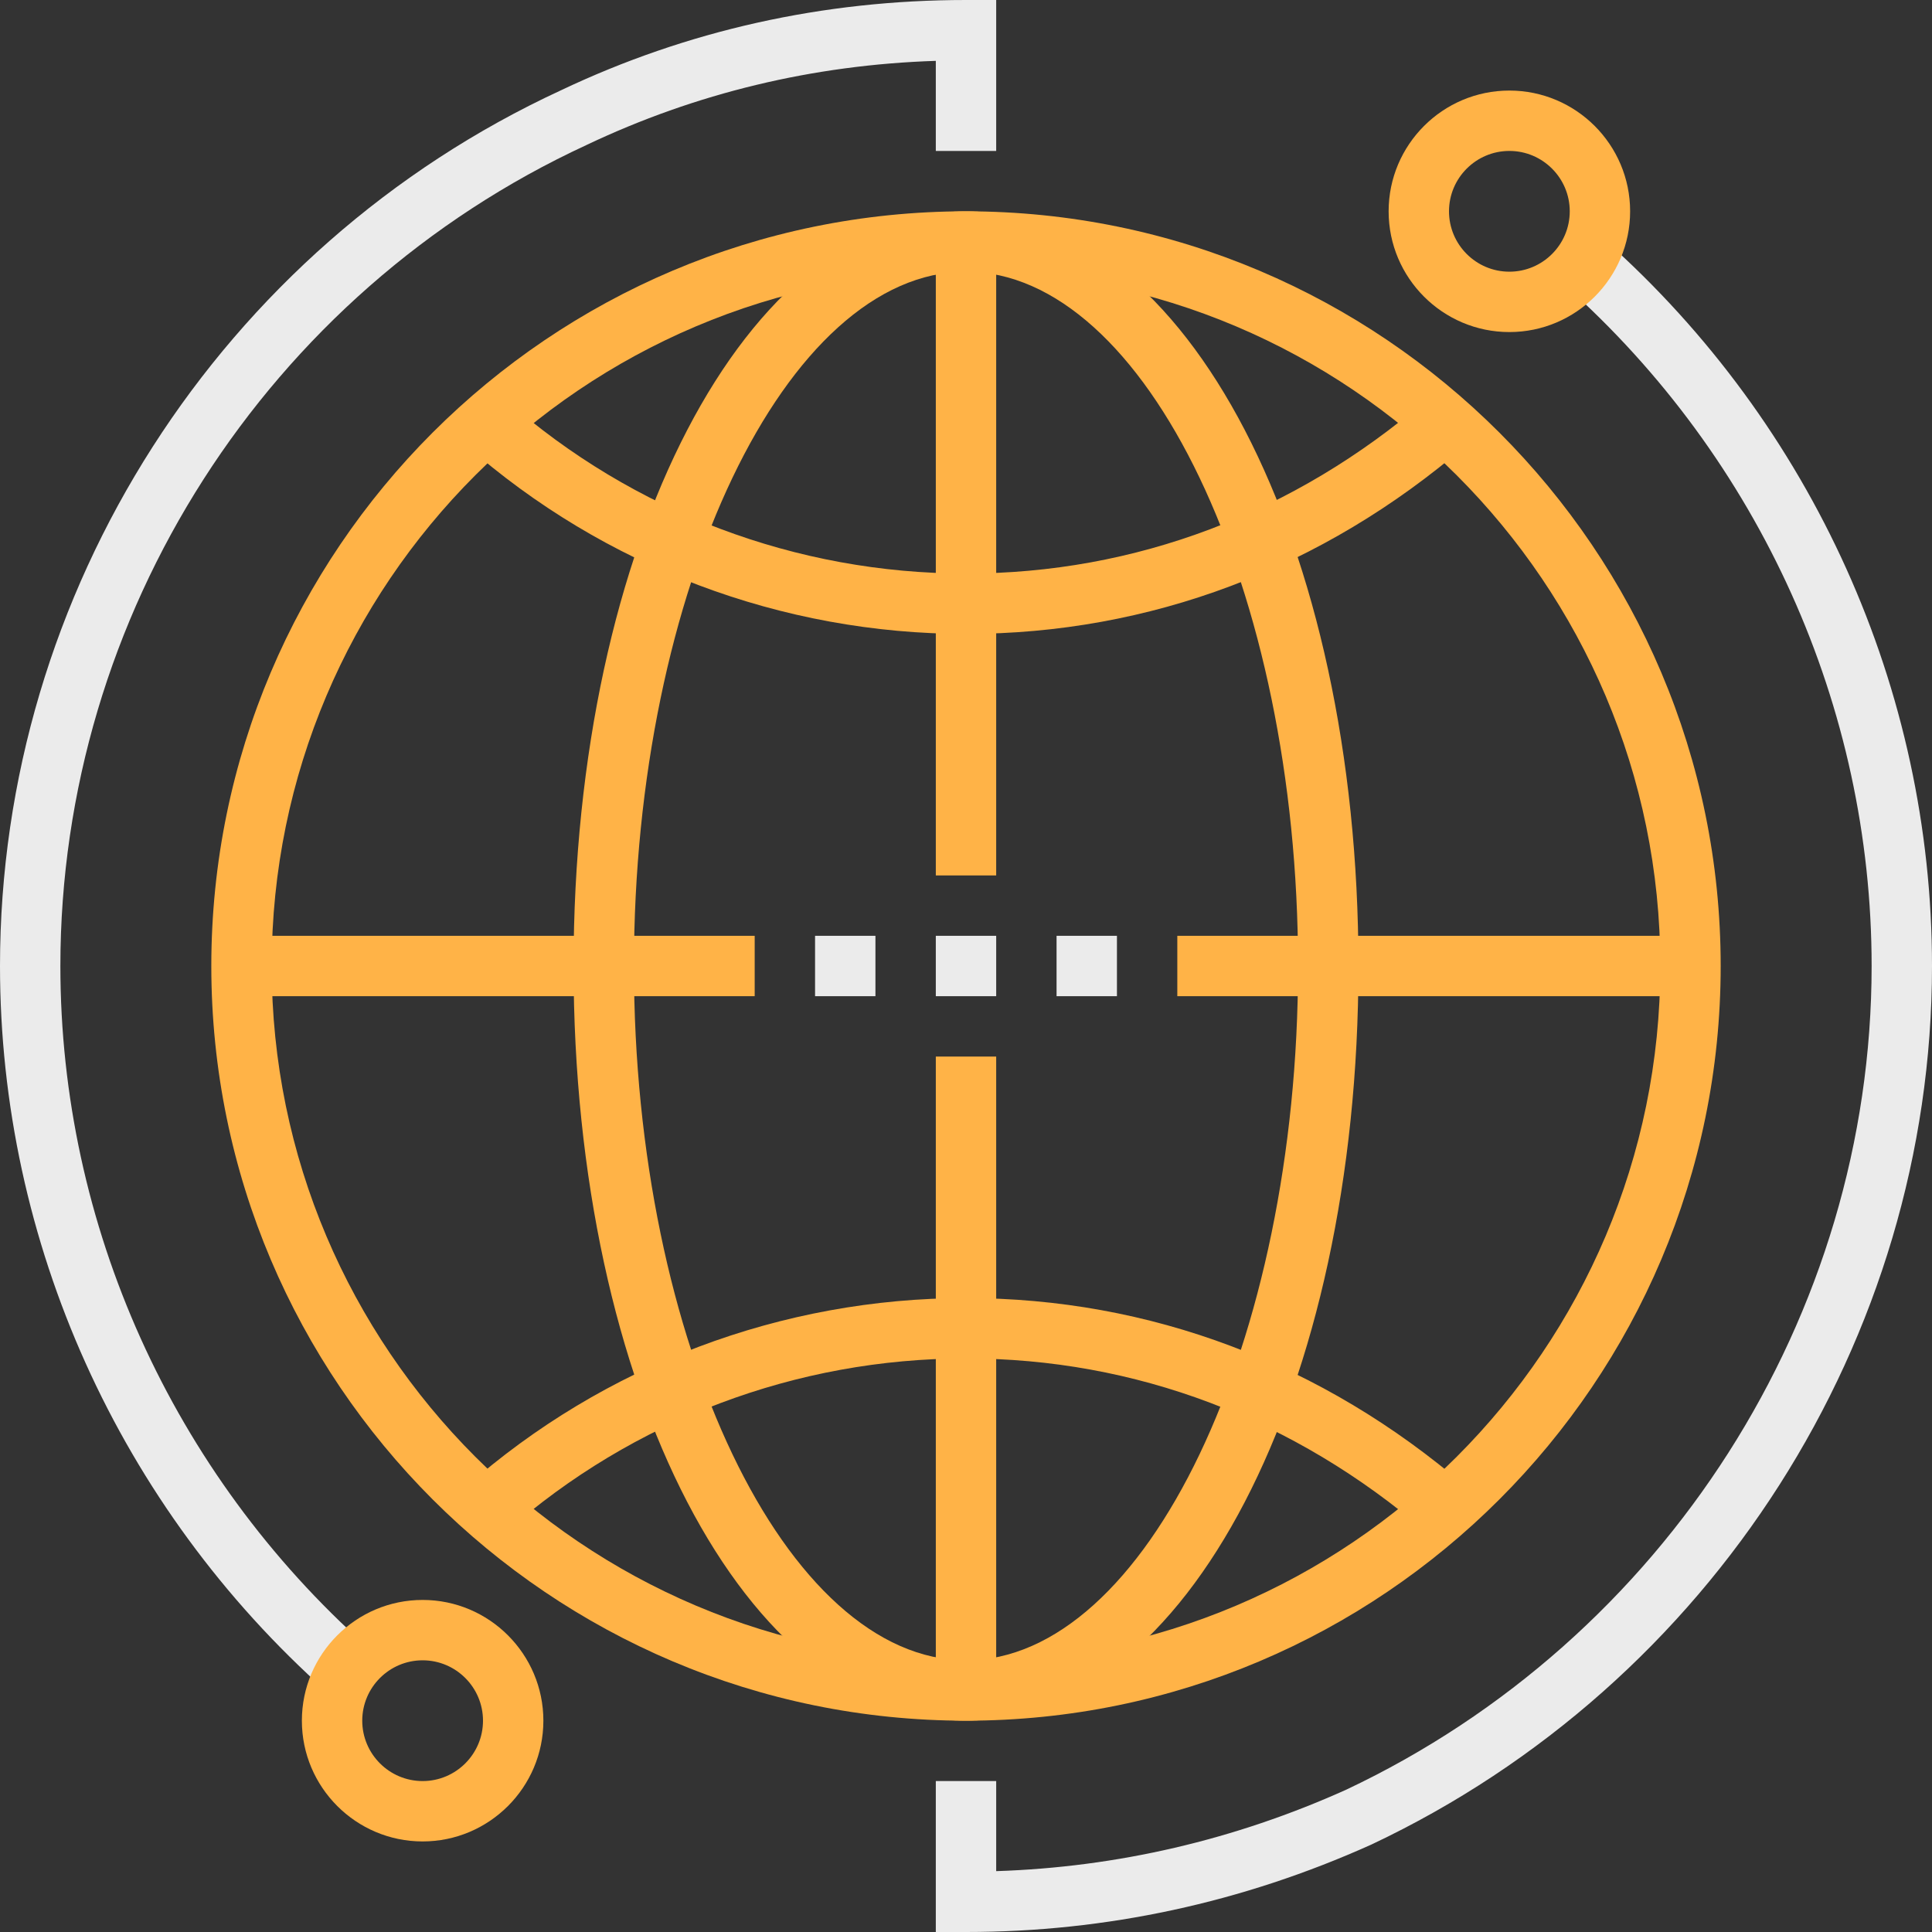 <?xml version="1.0" encoding="UTF-8"?> <svg xmlns="http://www.w3.org/2000/svg" width="120" height="120" viewBox="0 0 120 120" fill="none"><rect x="0" y="0" width="120" height="120" fill="#333333" stroke="none"/><g clip-path="url(#clip0_542_903)"><path d="M60 120H58.125V110.625H61.875V116.22C69.381 115.977 76.682 114.28 83.606 111.165C103.423 101.817 116.25 81.728 116.25 60C116.25 43.913 109.303 28.5 97.191 17.713L99.684 14.914C112.596 26.41 120 42.844 120 60C120 83.172 106.331 104.592 85.176 114.57C77.158 118.178 68.7 120 60 120Z" fill="#EBEBEB"></path><path d="M93.75 20.625C89.614 20.625 86.25 17.261 86.25 13.125C86.25 8.989 89.614 5.625 93.75 5.625C97.886 5.625 101.25 8.989 101.25 13.125C101.25 17.261 97.886 20.625 93.75 20.625ZM93.75 9.375C91.682 9.375 90 11.057 90 13.125C90 15.193 91.682 16.875 93.75 16.875C95.818 16.875 97.5 15.193 97.5 13.125C97.5 11.057 95.818 9.375 93.75 9.375Z" fill="#FFB347"></path><path d="M20.316 105.088C7.404 93.589 0 77.154 0 60C0 36.742 13.674 15.392 34.839 5.61C42.669 1.89 51.141 0 60 0H61.875V9.375H58.125V3.78C50.507 4.027 43.217 5.781 36.429 9.006C16.569 18.186 3.75 38.199 3.75 60C3.75 76.086 10.697 91.498 22.809 102.287L20.316 105.088Z" fill="#EBEBEB"></path><path d="M26.25 114.375C22.114 114.375 18.75 111.011 18.75 106.875C18.75 102.739 22.114 99.375 26.25 99.375C30.386 99.375 33.75 102.739 33.75 106.875C33.75 111.011 30.386 114.375 26.25 114.375ZM26.25 103.125C24.182 103.125 22.5 104.807 22.5 106.875C22.5 108.943 24.182 110.625 26.25 110.625C28.318 110.625 30 108.943 30 106.875C30 104.807 28.318 103.125 26.25 103.125Z" fill="#FFB347"></path><path d="M60 106.875C34.153 106.875 13.125 85.847 13.125 60C13.125 34.153 34.153 13.125 60 13.125C85.847 13.125 106.875 34.153 106.875 60C106.875 85.847 85.847 106.875 60 106.875ZM60 16.875C36.221 16.875 16.875 36.221 16.875 60C16.875 83.781 36.221 103.125 60 103.125C83.781 103.125 103.125 83.781 103.125 60C103.125 36.221 83.781 16.875 60 16.875Z" fill="#FFB347"></path><path d="M60.001 39.374C48.554 39.374 37.526 35.212 28.949 27.656L31.428 24.841C39.32 31.796 49.467 35.624 60.001 35.624C70.496 35.624 80.382 31.891 88.591 24.828L91.038 27.671C82.139 35.328 71.405 39.374 60.001 39.374Z" fill="#FFB347"></path><path d="M88.591 95.171C80.382 88.108 70.496 84.375 60.001 84.375C49.467 84.375 39.32 88.204 31.428 95.156L28.949 92.344C37.526 84.787 48.554 80.625 60.001 80.625C71.405 80.625 82.139 84.671 91.038 92.329L88.591 95.171Z" fill="#FFB347"></path><path d="M60 106.875C46.331 106.875 35.625 86.286 35.625 60C35.625 33.714 46.331 13.125 60 13.125C73.669 13.125 84.375 33.714 84.375 60C84.375 86.286 73.669 106.875 60 106.875ZM60 16.875C48.821 16.875 39.375 36.624 39.375 60C39.375 83.377 48.821 103.125 60 103.125C71.181 103.125 80.625 83.377 80.625 60C80.625 36.624 71.181 16.875 60 16.875Z" fill="#FFB347"></path><path d="M54.375 58.125H50.625V61.875H54.375V58.125Z" fill="#EBEBEB"></path><path d="M61.875 58.125H58.125V61.875H61.875V58.125Z" fill="#EBEBEB"></path><path d="M69.375 58.125H65.625V61.875H69.375V58.125Z" fill="#EBEBEB"></path><path d="M105 58.125H73.125V61.875H105V58.125Z" fill="#FFB347"></path><path d="M46.875 58.125H15V61.875H46.875V58.125Z" fill="#FFB347"></path><path d="M61.875 15H58.125V54.375H61.875V15Z" fill="#FFB347"></path><path d="M61.875 65.625H58.125V105H61.875V65.625Z" fill="#FFB347"></path></g><defs><clipPath id="clip0_542_903"><rect width="120" height="120" fill="white"></rect></clipPath></defs></svg> 